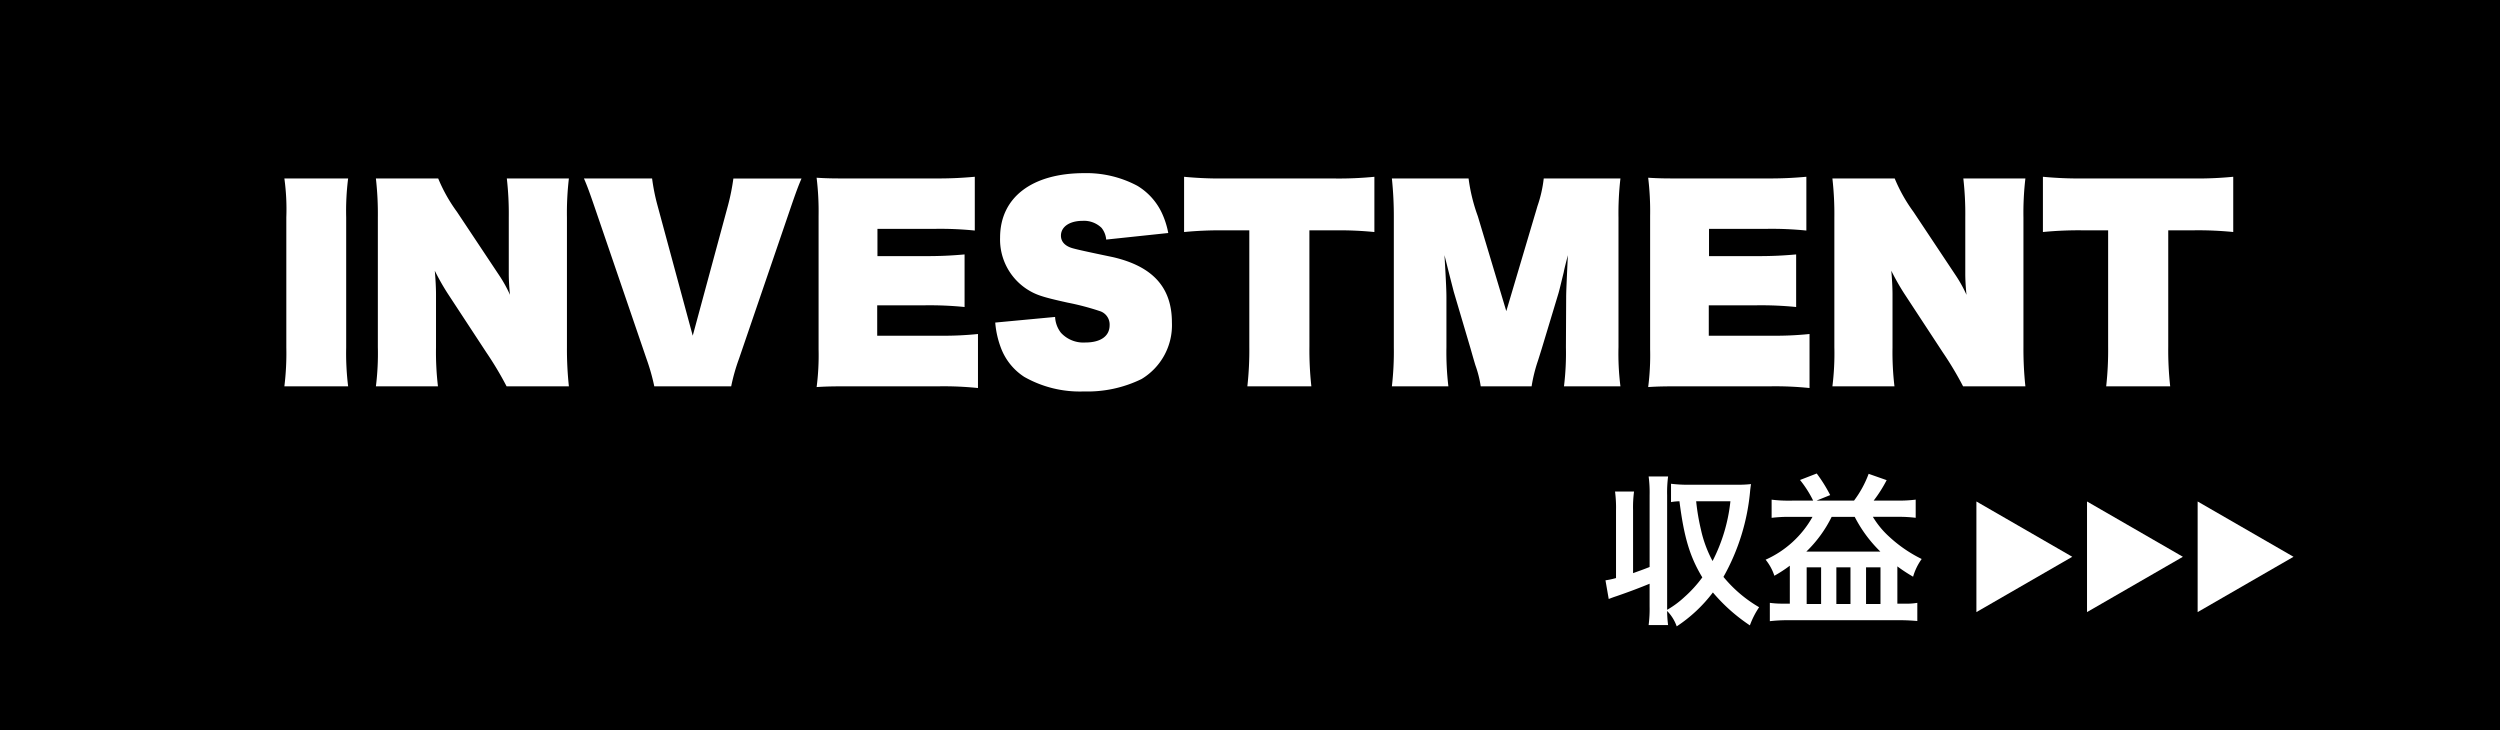 <svg xmlns="http://www.w3.org/2000/svg" width="339" height="99" viewBox="0 0 339 99"><g transform="translate(1015 1273)"><rect width="339" height="99" transform="translate(-1015 -1273)"/><g transform="translate(-1940 -2569)"><path d="M-17.556-13.816a16.37,16.37,0,0,1,.132-2.53H-20a16.882,16.882,0,0,1,.132,2.53v9.2a10.764,10.764,0,0,1-1.43.308l.44,2.53c.462-.176.572-.22,1.034-.374,1.738-.594,3.278-1.188,4.51-1.694V-.77a17.055,17.055,0,0,1-.132,2.53h2.64a15.684,15.684,0,0,1-.132-1.914,5.662,5.662,0,0,1,1.3,2.09,19.8,19.8,0,0,0,4.906-4.6A23.789,23.789,0,0,0-1.716,1.8,11.255,11.255,0,0,1-.462-.66,17.873,17.873,0,0,1-5.3-4.774a28.975,28.975,0,0,0,3.63-11.792c.066-.528.066-.528.11-.792a15.457,15.457,0,0,1-1.76.088H-10.1a17.469,17.469,0,0,1-2.31-.132v2.486a6.917,6.917,0,0,1,1.144-.11c.616,4.862,1.408,7.524,3.1,10.318a16.781,16.781,0,0,1-2.42,2.662A12.789,12.789,0,0,1-12.936-.308V-15.862a16.37,16.37,0,0,1,.132-2.53h-2.64a16.882,16.882,0,0,1,.132,2.53v9.746c-1.056.418-1.342.506-2.244.836Zm13.2-1.21a22.981,22.981,0,0,1-2.42,8.1A16.307,16.307,0,0,1-8.36-11.22,29.149,29.149,0,0,1-9-15.026Zm8.118-.088a17.691,17.691,0,0,1-2.53-.132v2.464a19.24,19.24,0,0,1,2.53-.132H6.776A13.658,13.658,0,0,1,.418-7.106,6.829,6.829,0,0,1,1.606-4.928,18.184,18.184,0,0,0,3.7-6.292v5.148H2.684A12.882,12.882,0,0,1,.99-1.254V1.232A20.856,20.856,0,0,1,3.41,1.1H18.634c.858,0,1.606.044,2.354.11V-1.254a9.236,9.236,0,0,1-1.782.11h-.924V-6.2A21.145,21.145,0,0,0,20.416-4.8a7.783,7.783,0,0,1,1.166-2.4,18.353,18.353,0,0,1-4.444-3.058,11.8,11.8,0,0,1-2.178-2.662h3.322a19.2,19.2,0,0,1,2.486.132v-2.464a17.274,17.274,0,0,1-2.53.132H15.07a18.073,18.073,0,0,0,1.76-2.772l-2.442-.858a14.249,14.249,0,0,1-1.98,3.63H7.326l1.848-.748a20.215,20.215,0,0,0-1.826-2.926l-2.266.88a14.791,14.791,0,0,1,1.782,2.794ZM5.94-8.206a16.941,16.941,0,0,0,3.432-4.708H12.5a18.048,18.048,0,0,0,3.476,4.708Zm.044,2.134H7.942V-1.1H5.984Zm4.026,0h1.914V-1.1H10.01Zm4.026,0h1.958V-1.1H14.036Z" transform="translate(1164 1379)" fill="#fff"/><path d="M-131.439-26.8a30.386,30.386,0,0,1,.264,5.28V-3.894a36.715,36.715,0,0,1-.264,5.28h8.646a36.715,36.715,0,0,1-.264-5.28V-21.516a35,35,0,0,1,.264-5.28Zm23.4,4.521a21.53,21.53,0,0,1-2.541-4.521h-8.448a42.61,42.61,0,0,1,.264,5.313V-3.927a35.782,35.782,0,0,1-.264,5.313h8.415a39.446,39.446,0,0,1-.264-5.28v-7.161c0-.924-.066-2.145-.165-3.234a32.123,32.123,0,0,0,1.716,3.036l5.28,8.052a45.376,45.376,0,0,1,2.739,4.587h8.448a47.818,47.818,0,0,1-.264-5.313V-21.483a40.3,40.3,0,0,1,.264-5.313h-8.415a42.4,42.4,0,0,1,.264,5.28v7.623c0,.891.066,1.914.165,2.871a18.03,18.03,0,0,0-1.485-2.673ZM-70.851,1.386a25.844,25.844,0,0,1,1.056-3.729L-62.832-22.7c.792-2.31,1.089-3.1,1.518-4.092h-9.24a29.426,29.426,0,0,1-.726,3.63L-76.065-5.478-80.85-23.166a27.18,27.18,0,0,1-.726-3.63h-9.24c.462,1.056.759,1.881,1.518,4.092l6.963,20.361a28.017,28.017,0,0,1,1.056,3.729Zm19.8-6.864V-9.6h6.468a47.281,47.281,0,0,1,5.379.231V-16.5c-1.881.165-3.267.231-5.379.231h-6.435v-3.7h7.887a46.773,46.773,0,0,1,5.313.231v-7.293c-1.848.165-3.267.231-5.313.231h-10.89c-2.871,0-3.7,0-5.247-.1A37.861,37.861,0,0,1-59-21.714V-3.63a33.637,33.637,0,0,1-.264,5.115c1.584-.1,2.442-.1,5.28-.1H-42.7a45.263,45.263,0,0,1,5.313.231V-5.709a45.133,45.133,0,0,1-5.247.231ZM-35.046-7.26a12.477,12.477,0,0,0,.759,3.4A8.049,8.049,0,0,0-31.119.1a15.249,15.249,0,0,0,8.085,1.98A16.672,16.672,0,0,0-15.213.4,8.514,8.514,0,0,0-11.088-7.26c0-4.785-2.607-7.623-8.019-8.877-3.96-.825-4.95-1.056-5.511-1.221-.99-.3-1.518-.891-1.518-1.683,0-1.221,1.188-2.013,2.937-2.013a3.407,3.407,0,0,1,2.574.957A2.947,2.947,0,0,1-20-18.513l8.415-.891a11.3,11.3,0,0,0-.924-2.838,8.53,8.53,0,0,0-3.267-3.564,14.668,14.668,0,0,0-7.194-1.716c-7.1,0-11.418,3.3-11.418,8.745a8.037,8.037,0,0,0,3.6,6.963c1.221.792,2.112,1.089,5.544,1.848a35.139,35.139,0,0,1,4.488,1.188A1.91,1.91,0,0,1-19.536-6.9c0,1.485-1.221,2.343-3.3,2.343a4.129,4.129,0,0,1-3.3-1.32,3.761,3.761,0,0,1-.792-2.145Zm42.6-12.507h3.5a47.943,47.943,0,0,1,5.313.231v-7.491a49.146,49.146,0,0,1-5.313.231H-4.224a50.959,50.959,0,0,1-5.214-.231v7.491a50.143,50.143,0,0,1,5.28-.231H-.594V-4.026A44.3,44.3,0,0,1-.858,1.386H7.821a45,45,0,0,1-.264-5.412ZM42.339-3.927a37.23,37.23,0,0,1-.264,5.313h7.656a35.5,35.5,0,0,1-.264-5.313V-21.483a40.946,40.946,0,0,1,.264-5.313h-10.4a17.272,17.272,0,0,1-.858,3.762c-.132.462-.132.462-.4,1.353L34.254-8.811l-3.861-12.87A23.614,23.614,0,0,1,29.139-26.8h-10.4a49.614,49.614,0,0,1,.264,5.313V-3.927a40.945,40.945,0,0,1-.264,5.313H26.4a39.042,39.042,0,0,1-.264-5.313v-6.765c0-.693-.033-1.749-.264-5.709.792,3.168,1.221,4.818,1.254,4.95L29.4-3.762c.33,1.155.363,1.287.66,2.277a14.89,14.89,0,0,1,.726,2.871h6.9a20.932,20.932,0,0,1,.858-3.465c.2-.627.2-.627.528-1.683l2.244-7.425c.132-.429.363-1.419.726-2.9.1-.528.3-1.287.561-2.31-.165,3.6-.231,4.95-.231,5.742ZM61.71-5.478V-9.6h6.468a47.281,47.281,0,0,1,5.379.231V-16.5c-1.881.165-3.267.231-5.379.231H61.743v-3.7H69.63a46.773,46.773,0,0,1,5.313.231v-7.293c-1.848.165-3.267.231-5.313.231H58.74c-2.871,0-3.7,0-5.247-.1a37.861,37.861,0,0,1,.264,5.181V-3.63a33.637,33.637,0,0,1-.264,5.115c1.584-.1,2.442-.1,5.28-.1H70.059a45.263,45.263,0,0,1,5.313.231V-5.709a45.133,45.133,0,0,1-5.247.231Zm27.753-16.8A21.531,21.531,0,0,1,86.922-26.8H78.474a42.61,42.61,0,0,1,.264,5.313V-3.927a35.782,35.782,0,0,1-.264,5.313h8.415a39.446,39.446,0,0,1-.264-5.28v-7.161c0-.924-.066-2.145-.165-3.234a32.123,32.123,0,0,0,1.716,3.036L93.456-3.2a45.375,45.375,0,0,1,2.739,4.587h8.448a47.818,47.818,0,0,1-.264-5.313V-21.483a40.3,40.3,0,0,1,.264-5.313H96.228a42.4,42.4,0,0,1,.264,5.28v7.623c0,.891.066,1.914.165,2.871a18.029,18.029,0,0,0-1.485-2.673Zm34.551,2.508h3.5a47.943,47.943,0,0,1,5.313.231v-7.491a49.146,49.146,0,0,1-5.313.231H112.233a50.959,50.959,0,0,1-5.214-.231v7.491a50.143,50.143,0,0,1,5.28-.231h3.564V-4.026a44.3,44.3,0,0,1-.264,5.412h8.679a45,45,0,0,1-.264-5.412Z" transform="translate(1095 1347)" fill="#fff"/><path d="M7.5,0,15,13H0Z" transform="translate(1206 1364) rotate(90)" fill="#fff"/><path d="M7.5,0,15,13H0Z" transform="translate(1221 1364) rotate(90)" fill="#fff"/><path d="M7.5,0,15,13H0Z" transform="translate(1236 1364) rotate(90)" fill="#fff"/></g></g></svg>